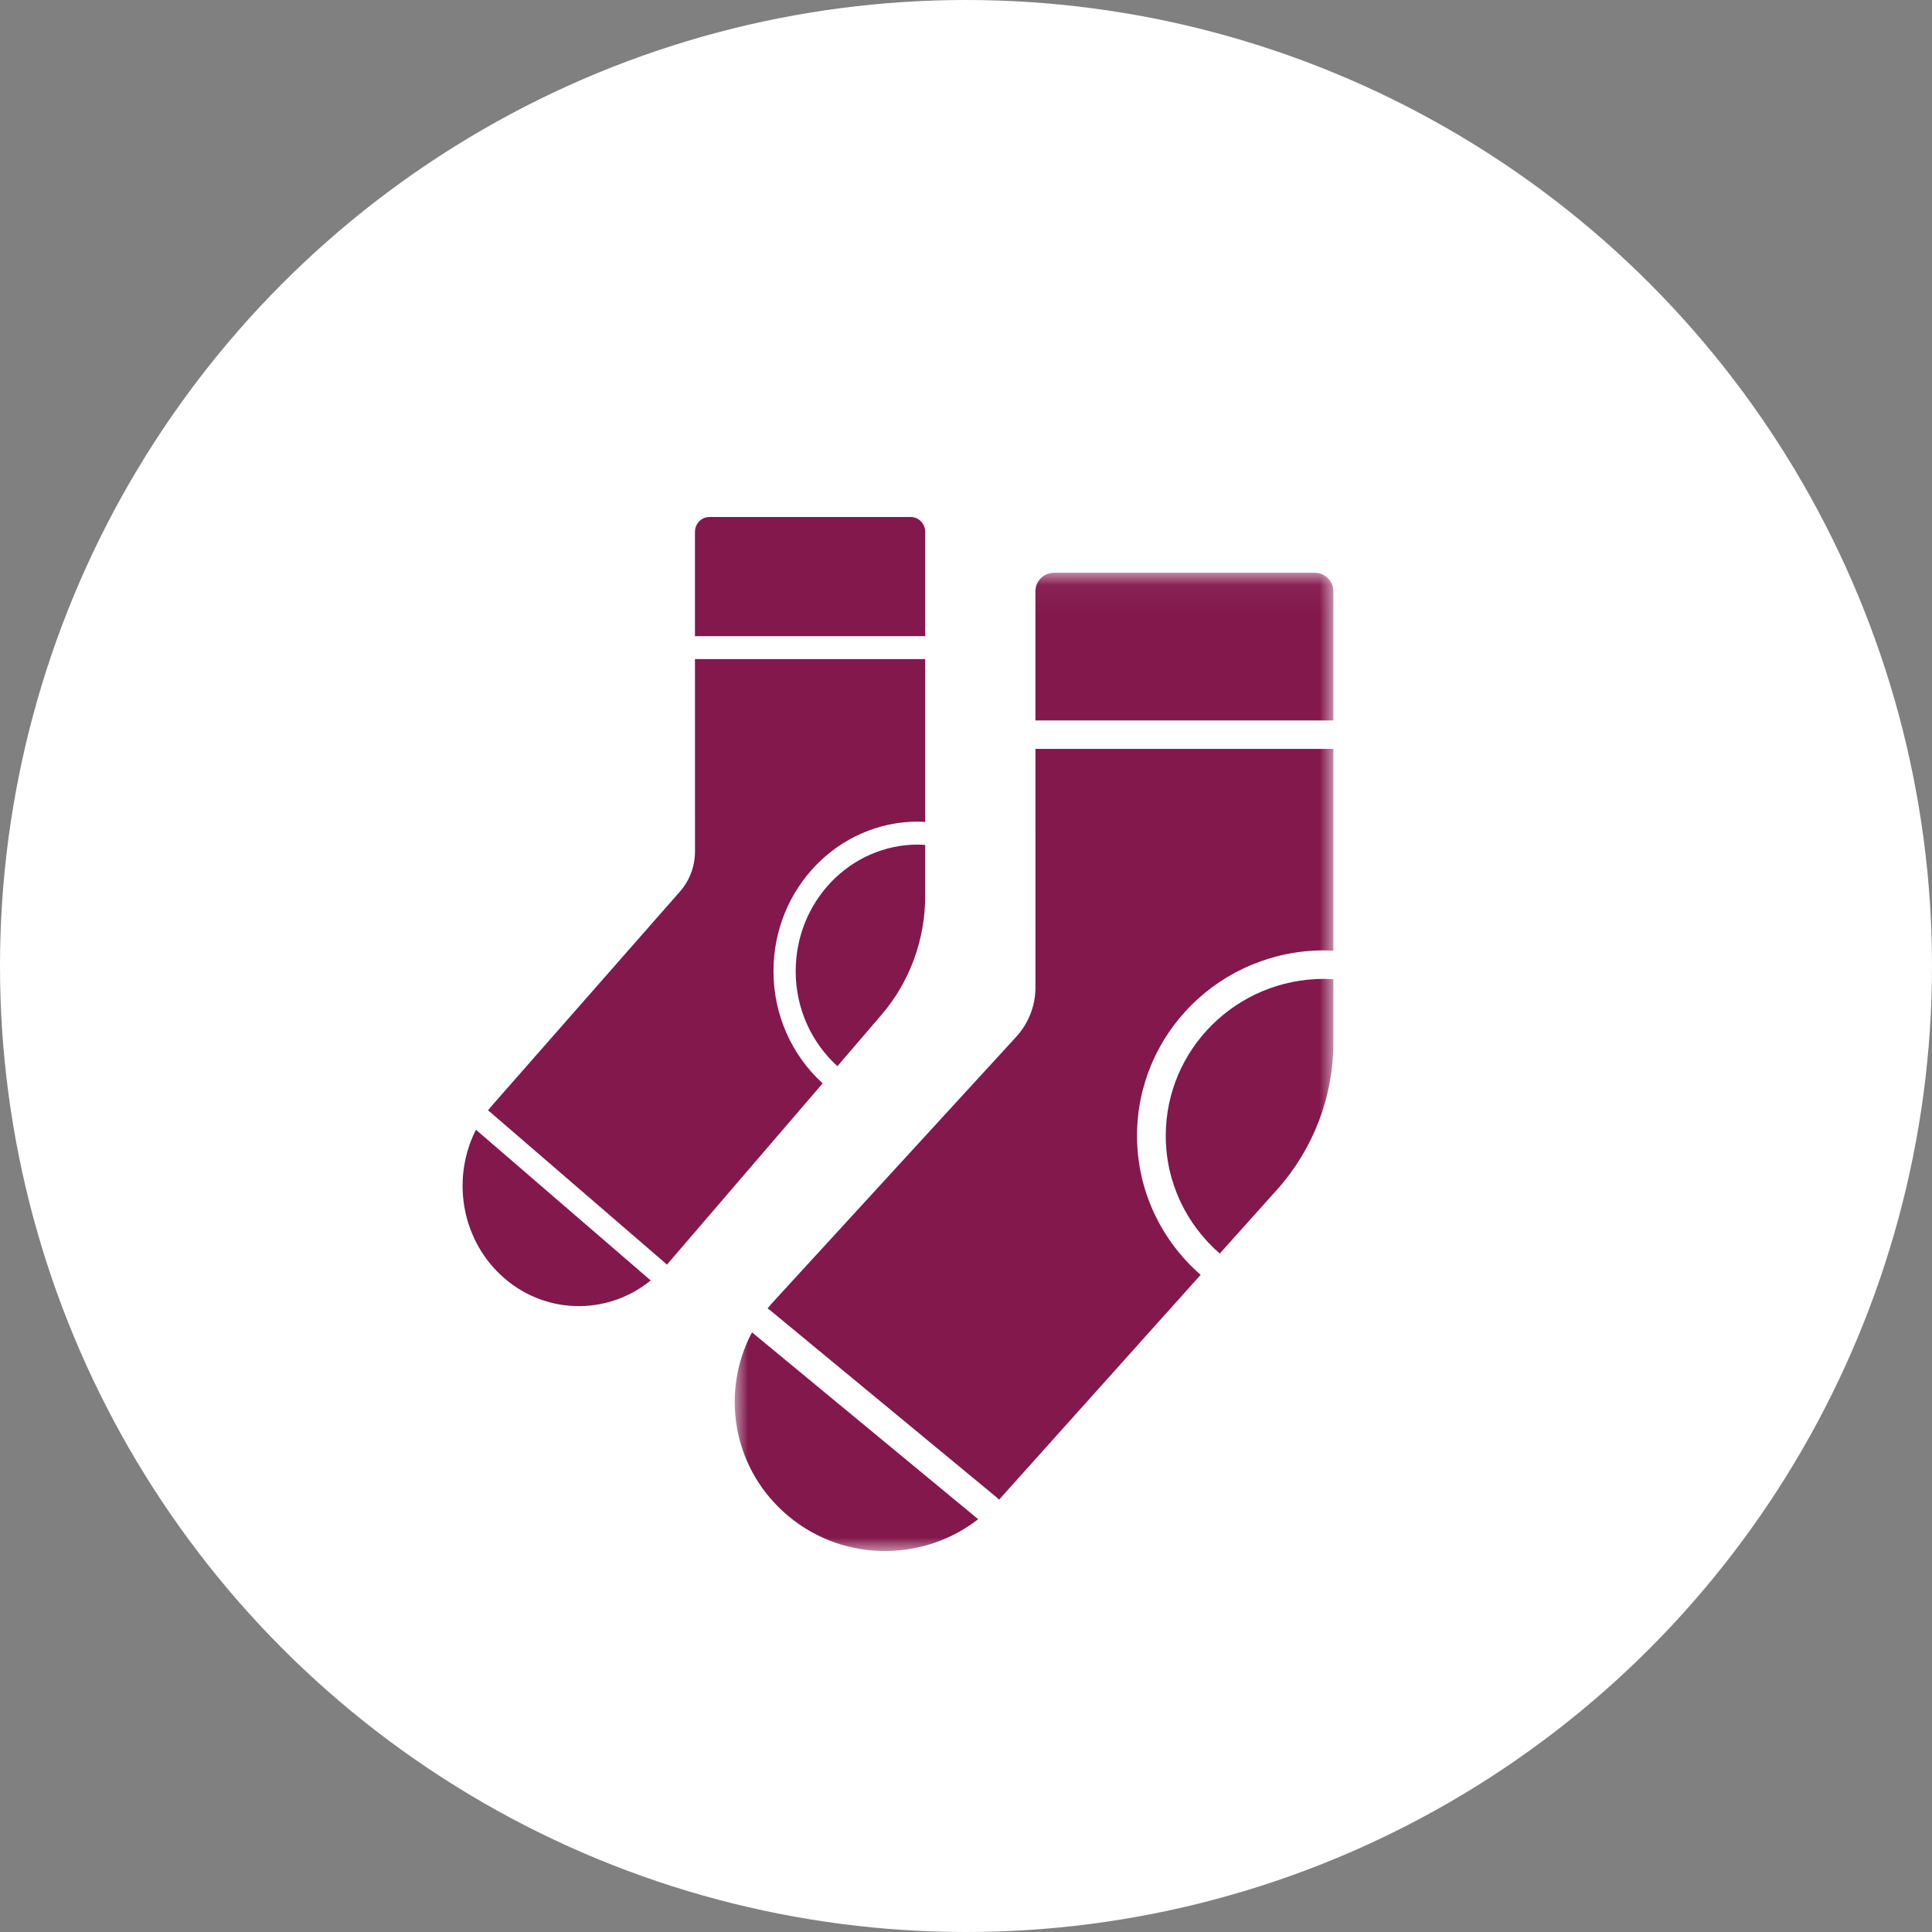 <svg xmlns="http://www.w3.org/2000/svg" xmlns:xlink="http://www.w3.org/1999/xlink" width="71" height="71" viewBox="0 0 71 71">
  <rect x="0" y="0" width="71" height="71" fill="#808080" stroke="none"/>
  <defs>
    <polygon id="color2-a" points="0 .049 22 .049 22 36 0 36"/>
  </defs>
  <g fill="none" fill-rule="evenodd">
    <circle cx="35.5" cy="35.5" r="35.5" fill="#FFF"/>
    <g transform="matrix(-1 0 0 1 49 19)">
      <g transform="translate(0 2)">
        <mask id="color2-b" fill="#fff">
          <use xlink:href="#color2-a"/>
        </mask>
        <path fill="#83184C" d="M6.159,20.739 C6.159,22.466 5.389,24.011 4.175,25.068 L2.061,22.71 C0.733,21.221 1.23943662e-05,19.303 1.23943662e-05,17.316 L1.23943662e-05,14.99 C0.114,14.984 0.226,14.973 0.342,14.973 C3.554,14.973 6.159,17.554 6.159,20.739 M20.208,34.559 C18.178,36.405 15.143,36.458 13.052,34.83 L21.365,27.963 C22.507,30.117 22.101,32.839 20.208,34.559 M10.265,0.049 L0.684,0.049 C0.306,0.049 1.23943662e-05,0.353 1.23943662e-05,0.727 L1.23943662e-05,5.476 L10.949,5.476 L10.949,0.727 C10.949,0.353 10.642,0.049 10.265,0.049 M20.573,26.829 L11.655,17.103 C11.2,16.605 10.948,15.958 10.947,15.287 L10.948,6.522 L1.23943662e-05,6.522 L1.23943662e-05,13.942 C0.114,13.935 0.227,13.926 0.342,13.926 C4.137,13.926 7.215,16.977 7.215,20.739 C7.215,22.704 6.363,24.553 4.877,25.85 L12.284,34.112 C12.313,34.082 12.343,34.053 12.376,34.026 L20.689,27.159 C20.722,27.131 20.756,27.106 20.791,27.083 C20.721,26.997 20.649,26.912 20.573,26.829" mask="url(#color2-b)"/>
      </g>
      <path fill="#83184C" d="M19.759,16.69 C19.759,18.083 19.164,19.329 18.226,20.182 L16.593,18.279 C15.566,17.079 15,15.531 15,13.929 L15,12.052 C15.088,12.047 15.175,12.038 15.264,12.038 C17.747,12.038 19.759,14.121 19.759,16.69 M30.616,27.838 C29.047,29.326 26.701,29.369 25.086,28.056 L31.509,22.517 C32.392,24.254 32.078,26.45 30.616,27.838 M22.932,0 L15.529,0 C15.237,0 15,0.245 15,0.547 L15,4.378 L23.461,4.378 L23.461,0.547 C23.461,0.245 23.224,0 22.932,0 M30.897,21.602 L24.006,13.757 C23.655,13.355 23.46,12.833 23.459,12.292 L23.46,5.222 L15,5.222 L15,11.207 C15.088,11.201 15.175,11.194 15.264,11.194 C18.197,11.194 20.575,13.655 20.575,16.69 C20.575,18.275 19.917,19.767 18.768,20.813 L24.492,27.477 C24.514,27.453 24.538,27.43 24.564,27.408 L30.987,21.868 C31.013,21.846 31.039,21.826 31.066,21.807 C31.012,21.738 30.956,21.669 30.897,21.602"/>
    </g>
  </g>
</svg>
